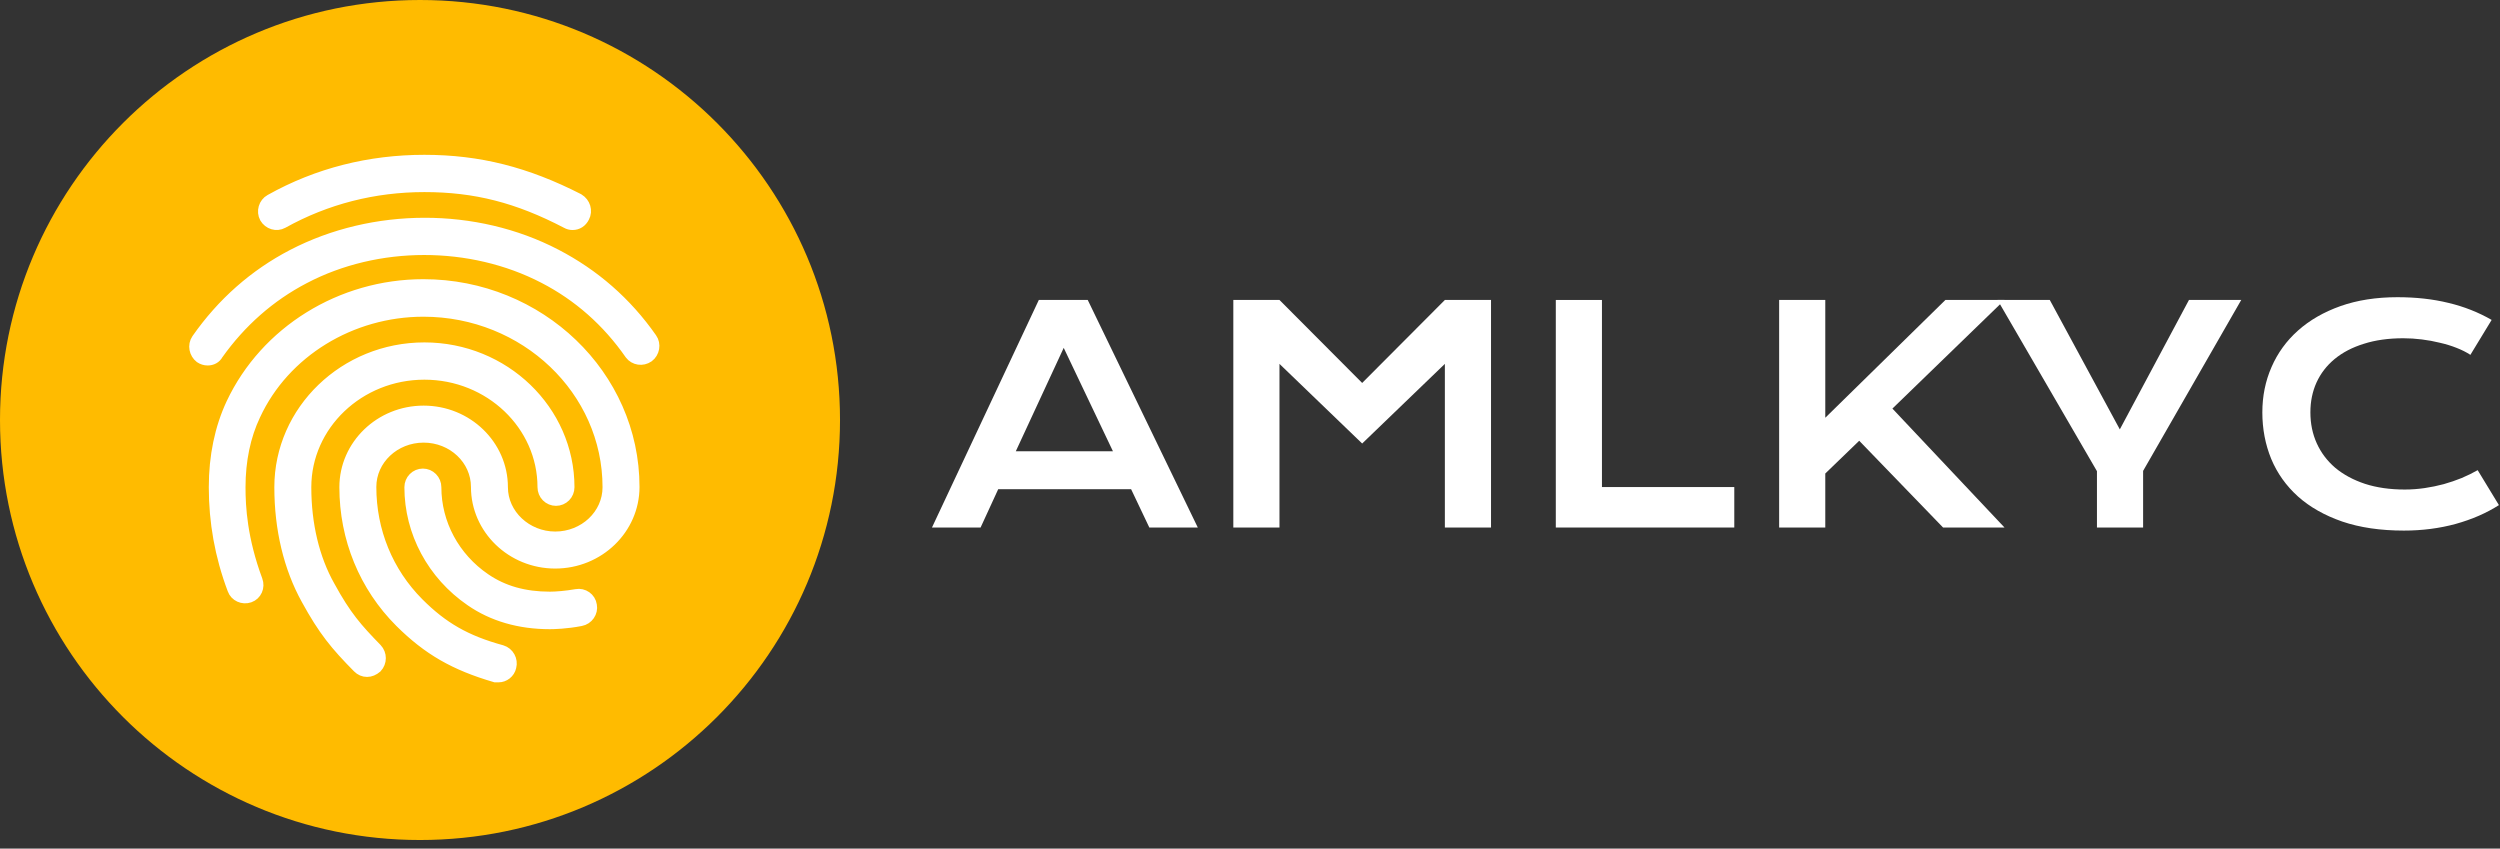 <svg width="218" height="74" viewBox="0 0 218 74" fill="none" xmlns="http://www.w3.org/2000/svg">
<rect x="0" y="0" width="218" height="74" fill="#333333" stroke="none"/>
<path d="M90.585 26.157H94.851L104.448 46H100.221L98.634 42.661H87.043L85.507 46H81.267L90.585 26.157ZM97.047 39.348L92.756 30.334L88.579 39.348H97.047Z" fill="white"/>
<path d="M107.546 26.157H111.57L118.781 33.394L125.992 26.157H130.017V46H125.992V31.73L118.781 38.675L111.57 31.73V46H107.546V26.157Z" fill="white"/>
<path d="M135.666 26.157H139.69V42.471H151.23V46H135.666V26.157Z" fill="white"/>
<path d="M155.141 26.157H159.165V36.428L169.639 26.157H174.793L165.018 35.628L174.793 46H169.436L162.123 38.434L159.165 41.29V46H155.141V26.157Z" fill="white"/>
<path d="M182.854 41.087L174.184 26.157H178.741L184.848 37.443L190.878 26.157H195.436L186.879 41.062V46H182.854V41.087Z" fill="white"/>
<path d="M197.276 35.958C197.276 34.545 197.543 33.228 198.076 32.01C198.609 30.783 199.38 29.72 200.387 28.823C201.402 27.918 202.638 27.207 204.094 26.69C205.558 26.174 207.213 25.916 209.058 25.916C210.674 25.916 212.155 26.081 213.501 26.411C214.855 26.733 216.112 27.228 217.271 27.896L215.418 30.943C215.071 30.715 214.669 30.512 214.212 30.334C213.763 30.156 213.281 30.008 212.765 29.89C212.257 29.763 211.728 29.665 211.178 29.598C210.636 29.53 210.099 29.496 209.565 29.496C208.279 29.496 207.132 29.657 206.125 29.979C205.118 30.292 204.267 30.736 203.573 31.311C202.888 31.879 202.363 32.56 201.999 33.355C201.644 34.143 201.466 35.01 201.466 35.958C201.466 36.94 201.652 37.841 202.024 38.662C202.397 39.483 202.934 40.194 203.637 40.795C204.348 41.387 205.211 41.853 206.227 42.191C207.251 42.522 208.406 42.687 209.692 42.687C210.276 42.687 210.856 42.644 211.432 42.56C212.007 42.475 212.562 42.361 213.095 42.217C213.636 42.065 214.157 41.887 214.656 41.684C215.156 41.472 215.621 41.243 216.053 40.998L217.906 44.045C216.823 44.739 215.57 45.285 214.148 45.683C212.727 46.072 211.216 46.267 209.616 46.267C207.576 46.267 205.786 46.004 204.246 45.48C202.706 44.946 201.419 44.218 200.387 43.296C199.354 42.365 198.576 41.273 198.051 40.02C197.535 38.759 197.276 37.405 197.276 35.958Z" fill="white"/>
<path d="M73.249 36.624C73.249 56.851 56.851 73.249 36.624 73.249C16.397 73.249 0 56.851 0 36.624C0 16.397 16.397 0 36.624 0C56.851 0 73.249 16.397 73.249 36.624Z" fill="#FFBB00"/>
<path d="M49.928 19.558C49.75 19.558 49.572 19.512 49.416 19.422C45.147 17.195 41.456 16.25 37.008 16.25C32.627 16.25 28.447 17.308 24.644 19.422C24.111 19.715 23.444 19.512 23.132 18.973C22.843 18.433 23.043 17.735 23.577 17.442C27.713 15.125 32.249 14 37.008 14C41.767 14 45.903 15.057 50.439 17.375C50.995 17.712 51.195 18.387 50.906 18.927C50.706 19.332 50.35 19.558 49.928 19.558ZM18.107 31.37C17.884 31.37 17.662 31.302 17.462 31.168C16.995 30.808 16.839 30.11 17.195 29.593C19.396 26.442 22.198 23.968 25.534 22.235C32.561 18.59 41.456 18.567 48.46 22.212C51.796 23.945 54.597 26.375 56.799 29.525C57.155 30.02 57.021 30.74 56.532 31.1C56.021 31.46 55.331 31.348 54.976 30.875C52.974 27.995 50.439 25.767 47.437 24.215C41.055 20.907 32.894 20.907 26.535 24.238C23.51 25.812 20.975 28.062 18.974 30.875C18.796 31.212 18.463 31.37 18.107 31.37ZM32.005 58.528C31.716 58.528 31.449 58.415 31.227 58.19C29.292 56.233 28.247 54.972 26.757 52.25C25.223 49.483 24.422 46.108 24.422 42.485C24.422 35.803 30.07 30.358 37.008 30.358C43.946 30.358 49.594 35.803 49.594 42.485C49.594 42.783 49.477 43.069 49.269 43.281C49.06 43.492 48.777 43.61 48.482 43.61C48.188 43.61 47.905 43.492 47.696 43.281C47.488 43.069 47.37 42.783 47.37 42.485C47.37 37.04 42.723 32.608 37.008 32.608C31.293 32.608 26.646 37.04 26.646 42.485C26.646 45.725 27.357 48.718 28.714 51.125C30.137 53.735 31.115 54.837 32.828 56.593C33.25 57.042 33.25 57.74 32.828 58.19C32.561 58.415 32.294 58.528 32.005 58.528ZM47.949 54.365C45.303 54.365 42.968 53.69 41.055 52.362C37.742 50.09 35.763 46.4 35.763 42.485C35.763 42.187 35.88 41.901 36.089 41.69C36.297 41.478 36.58 41.36 36.875 41.36C37.17 41.36 37.452 41.478 37.661 41.69C37.869 41.901 37.987 42.187 37.987 42.485C37.987 45.657 39.588 48.65 42.3 50.495C43.879 51.575 45.725 52.093 47.949 52.093C48.482 52.093 49.372 52.025 50.261 51.867C50.862 51.755 51.462 52.16 51.551 52.79C51.662 53.375 51.262 53.983 50.639 54.095C49.372 54.343 48.26 54.365 47.949 54.365ZM43.479 59C43.39 59 43.279 59 43.19 59C39.654 57.965 37.342 56.638 34.918 54.23C31.805 51.125 30.093 46.94 30.093 42.485C30.093 38.84 33.161 35.87 36.941 35.87C40.722 35.87 43.79 38.84 43.79 42.485C43.79 44.892 45.903 46.85 48.416 46.85C50.973 46.85 53.041 44.892 53.041 42.485C53.041 34.002 45.814 27.117 36.919 27.117C30.604 27.117 24.778 30.672 22.221 36.185C21.353 38.008 20.909 40.145 20.909 42.485C20.909 44.24 21.064 47.008 22.398 50.608C22.621 51.193 22.332 51.845 21.754 52.047C21.175 52.25 20.531 51.958 20.331 51.395C19.219 48.447 18.707 45.5 18.707 42.485C18.707 39.785 19.219 37.333 20.219 35.195C23.177 28.918 29.737 24.845 36.919 24.845C47.015 24.845 55.265 32.742 55.265 42.462C55.265 46.108 52.196 49.078 48.416 49.078C44.635 49.078 41.567 46.108 41.567 42.462C41.567 40.055 39.499 38.097 36.941 38.097C34.384 38.097 32.316 40.055 32.316 42.462C32.316 46.31 33.784 49.91 36.474 52.61C38.587 54.725 40.611 55.895 43.746 56.75C44.346 56.93 44.68 57.56 44.524 58.145C44.413 58.663 43.946 59 43.479 59Z" fill="white" stroke="white"/>
</svg>

